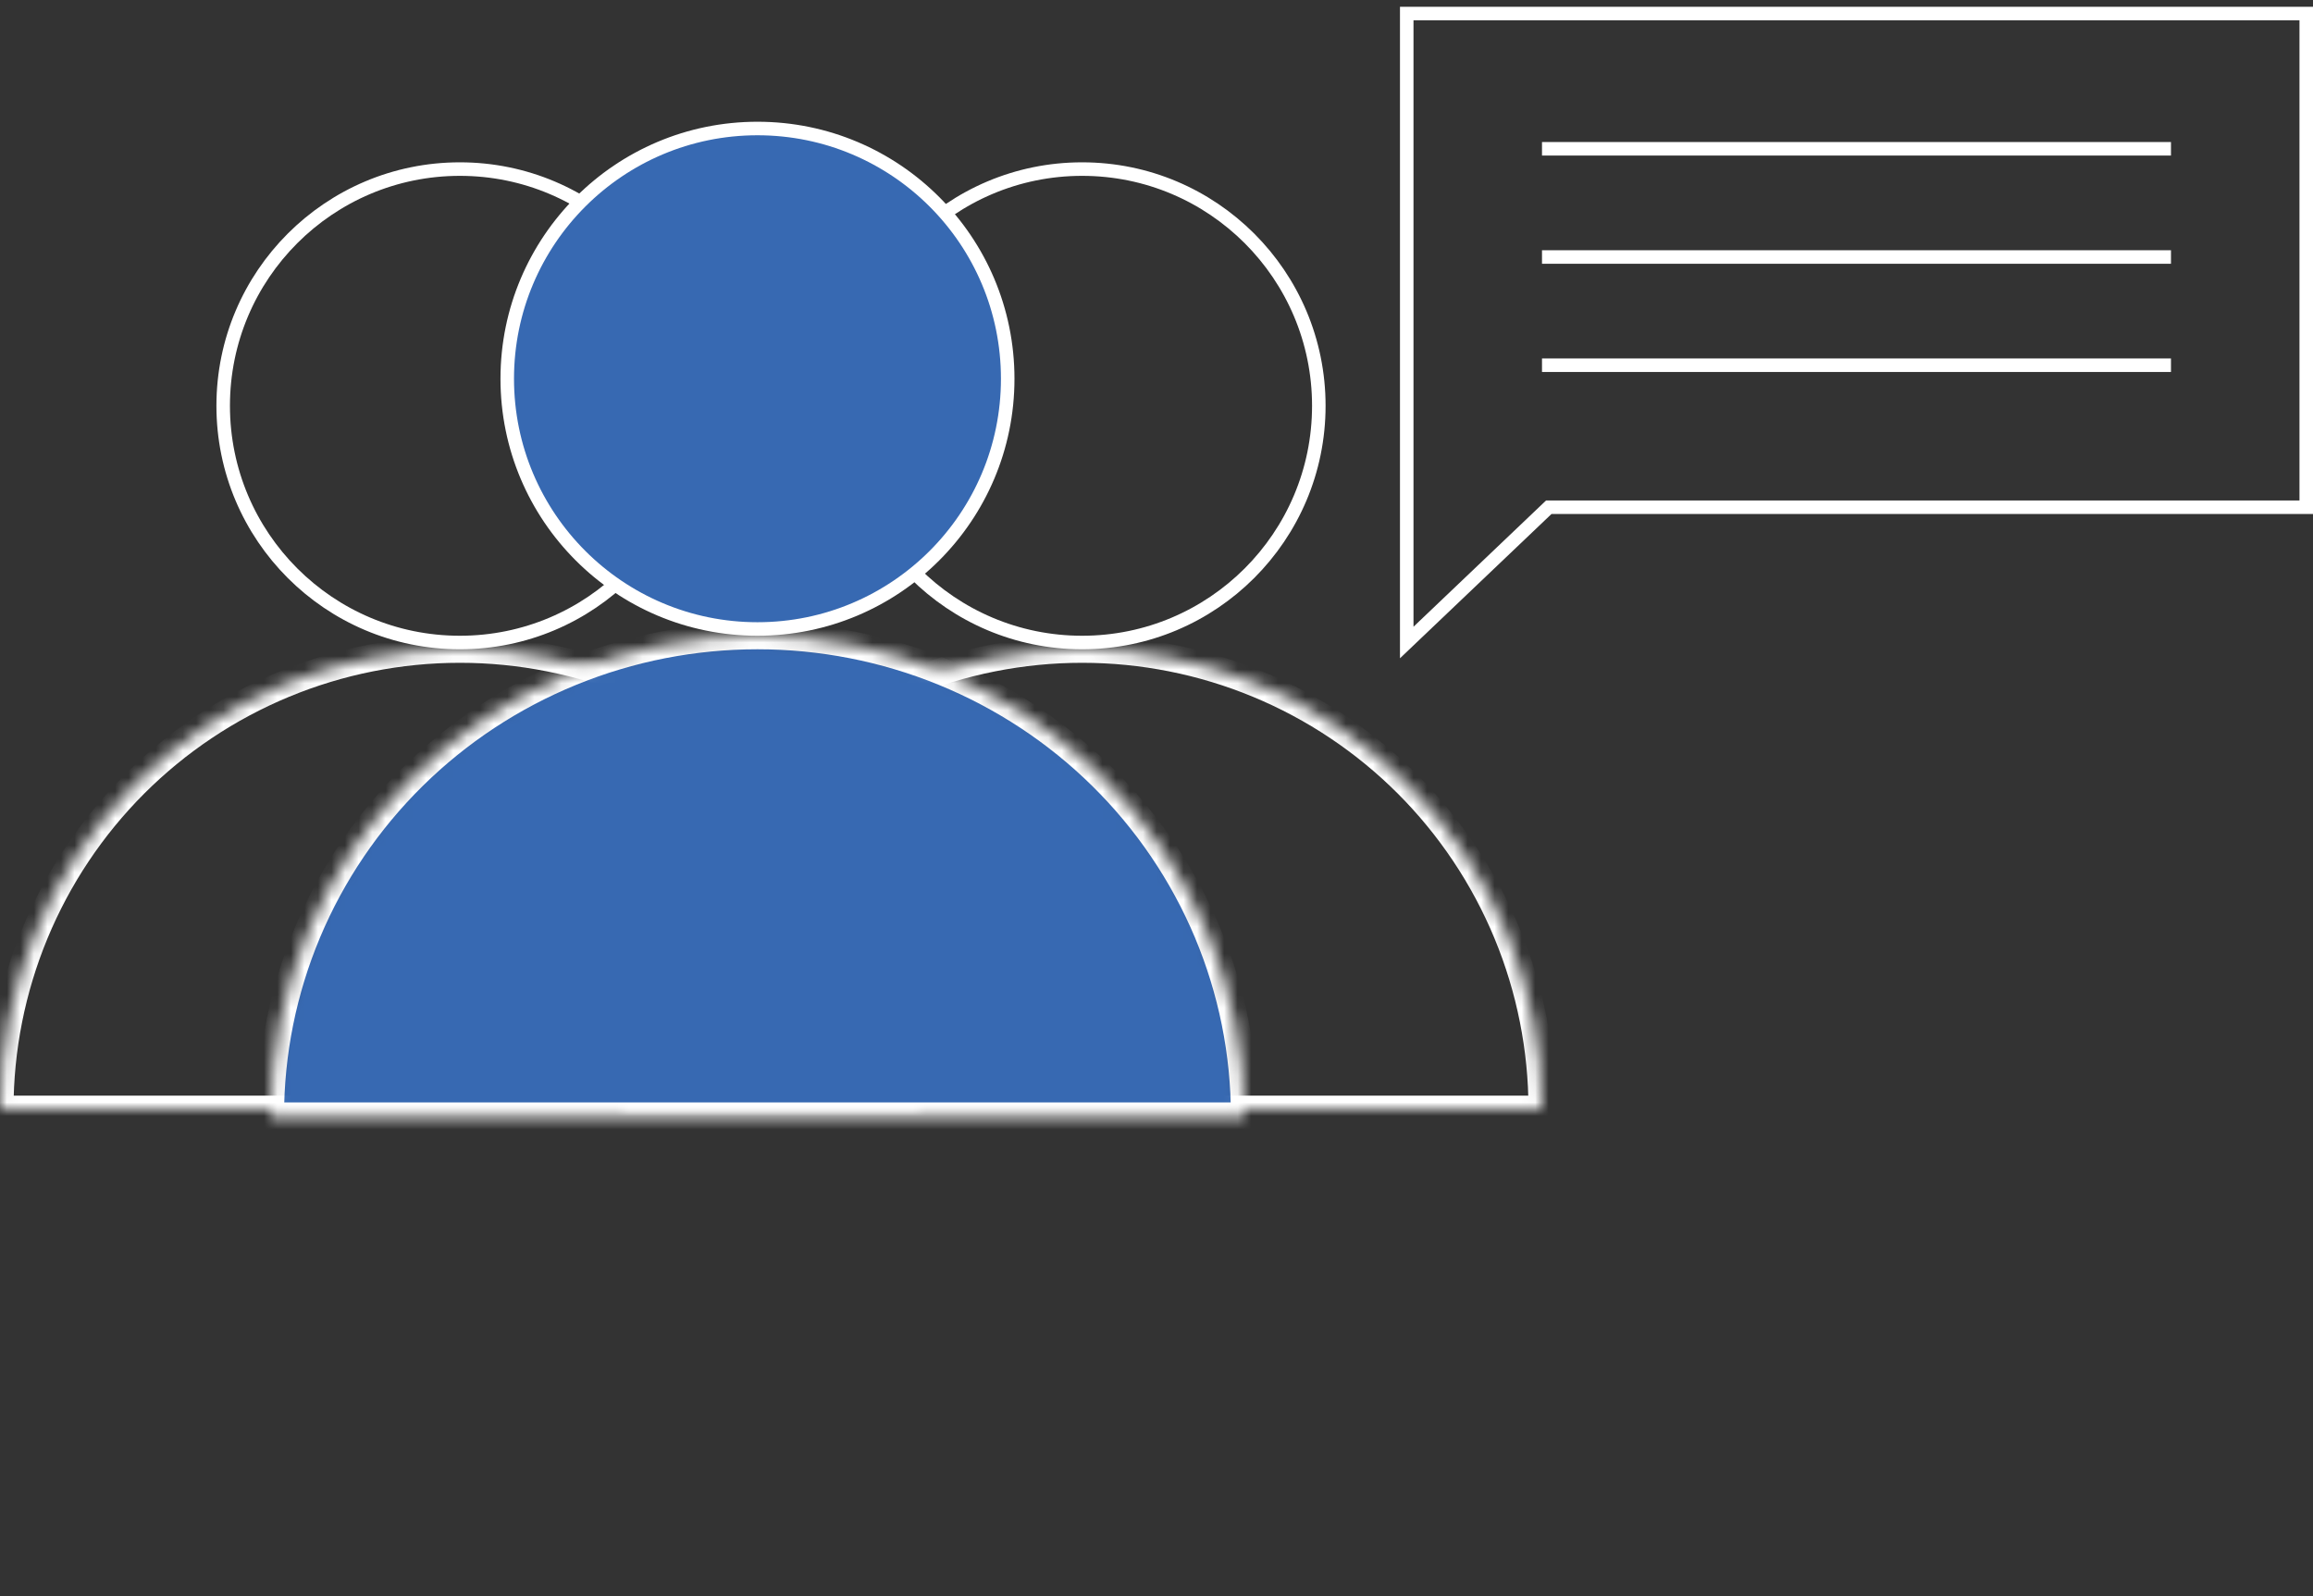 <?xml version="1.0" encoding="UTF-8"?> <svg xmlns="http://www.w3.org/2000/svg" width="171" height="118" viewBox="0 0 171 118" fill="none"><rect x="0" y="0" width="171" height="118" fill="#333333" stroke="none"/><circle cx="80" cy="30" r="17.5" stroke="white"></circle><circle cx="34" cy="30" r="17.5" stroke="white"></circle><mask id="path-3-inside-1_261_27" fill="white"><path d="M114 82C114 77.535 113.121 73.114 111.412 68.989C109.703 64.864 107.199 61.116 104.042 57.958C100.884 54.801 97.136 52.297 93.011 50.588C88.886 48.879 84.465 48 80 48C75.535 48 71.114 48.879 66.989 50.588C62.864 52.297 59.116 54.801 55.958 57.958C52.801 61.116 50.297 64.864 48.588 68.989C46.879 73.114 46 77.535 46 82L80 82H114Z"></path></mask><path d="M114 82C114 77.535 113.121 73.114 111.412 68.989C109.703 64.864 107.199 61.116 104.042 57.958C100.884 54.801 97.136 52.297 93.011 50.588C88.886 48.879 84.465 48 80 48C75.535 48 71.114 48.879 66.989 50.588C62.864 52.297 59.116 54.801 55.958 57.958C52.801 61.116 50.297 64.864 48.588 68.989C46.879 73.114 46 77.535 46 82L80 82H114Z" stroke="white" stroke-width="2" mask="url(#path-3-inside-1_261_27)"></path><mask id="path-4-inside-2_261_27" fill="white"><path d="M68 82C68 77.535 67.121 73.114 65.412 68.989C63.703 64.864 61.199 61.116 58.042 57.958C54.884 54.801 51.136 52.297 47.011 50.588C42.886 48.879 38.465 48 34 48C29.535 48 25.114 48.879 20.989 50.588C16.864 52.297 13.116 54.801 9.958 57.958C6.801 61.116 4.297 64.864 2.588 68.989C0.879 73.114 -3.90338e-07 77.535 0 82L34 82H68Z"></path></mask><path d="M68 82C68 77.535 67.121 73.114 65.412 68.989C63.703 64.864 61.199 61.116 58.042 57.958C54.884 54.801 51.136 52.297 47.011 50.588C42.886 48.879 38.465 48 34 48C29.535 48 25.114 48.879 20.989 50.588C16.864 52.297 13.116 54.801 9.958 57.958C6.801 61.116 4.297 64.864 2.588 68.989C0.879 73.114 -3.90338e-07 77.535 0 82L34 82H68Z" stroke="white" stroke-width="2" mask="url(#path-4-inside-2_261_27)"></path><circle cx="56" cy="28" r="18.5" fill="#3769B2" stroke="white"></circle><mask id="path-6-inside-3_261_27" fill="white"><path d="M92 82.5C92 77.838 91.069 73.222 89.26 68.915C87.451 64.608 84.799 60.694 81.456 57.398C78.113 54.101 74.144 51.486 69.777 49.702C65.409 47.918 60.728 47 56 47C51.272 47 46.591 47.918 42.223 49.702C37.856 51.486 33.887 54.101 30.544 57.398C27.201 60.694 24.549 64.608 22.74 68.915C20.931 73.222 20 77.838 20 82.5L56 82.5H92Z"></path></mask><path d="M92 82.5C92 77.838 91.069 73.222 89.26 68.915C87.451 64.608 84.799 60.694 81.456 57.398C78.113 54.101 74.144 51.486 69.777 49.702C65.409 47.918 60.728 47 56 47C51.272 47 46.591 47.918 42.223 49.702C37.856 51.486 33.887 54.101 30.544 57.398C27.201 60.694 24.549 64.608 22.74 68.915C20.931 73.222 20 77.838 20 82.5L56 82.5H92Z" fill="#3769B2" stroke="white" stroke-width="2" mask="url(#path-6-inside-3_261_27)"></path><path d="M104 1V37.5V47.5L114.5 37.5H170.5V1H104Z" stroke="white"></path><path d="M114 11H160.5" stroke="white"></path><path d="M114 19H160.5" stroke="white"></path><path d="M114 27H160.5" stroke="white"></path></svg> 